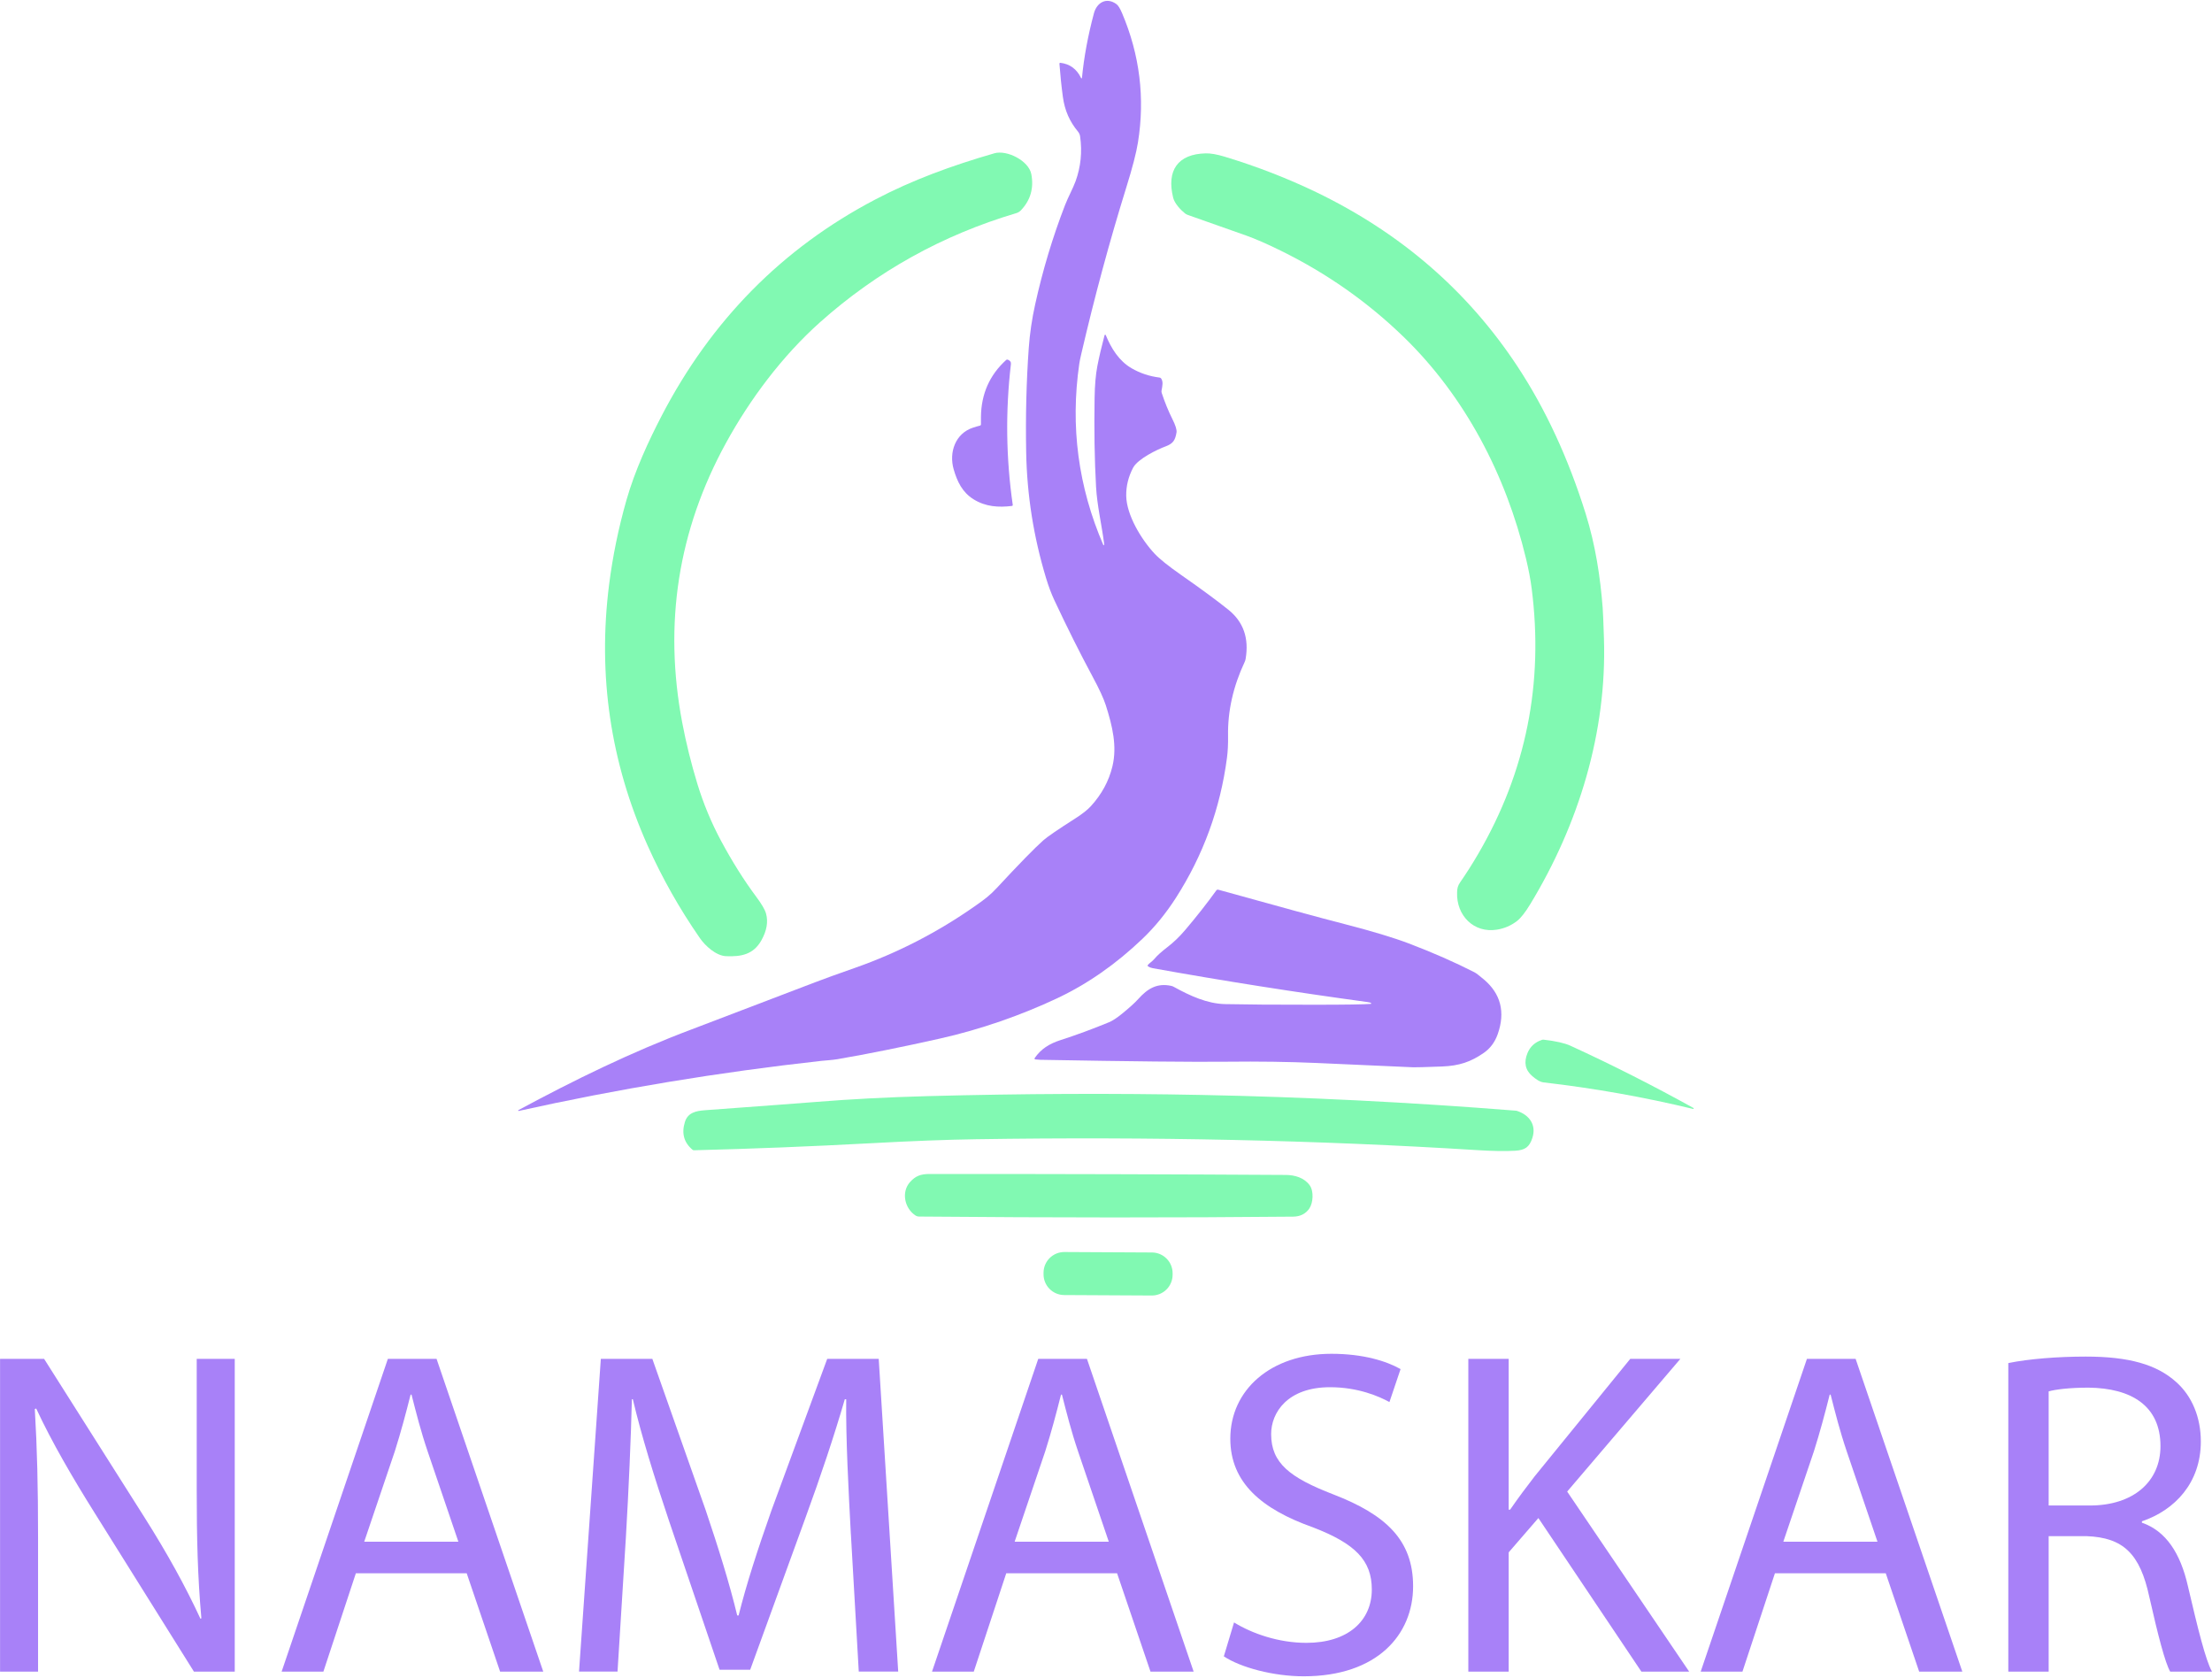 <svg xmlns="http://www.w3.org/2000/svg" width="584" height="443" viewBox="0 0 584 443" fill="none"><path d="M291.491 143.864C291.517 143.785 291.517 143.61 291.482 143.329C290.876 138.58 289.648 133.436 289.375 128.494C288.972 121.297 288.849 113.484 288.989 105.04C289.042 101.661 289.288 98.869 289.709 96.666C290.174 94.252 290.815 91.522 291.623 88.468C291.649 88.38 291.737 88.336 291.824 88.354C291.868 88.371 291.912 88.397 291.93 88.441C293.387 91.961 295.423 95.262 298.741 97.193C301.006 98.51 303.473 99.326 306.15 99.659C306.308 99.677 306.457 99.765 306.554 99.896C307.159 100.774 306.887 101.854 306.668 103.065C306.624 103.293 306.641 103.53 306.72 103.75C307.554 106.26 308.485 108.534 309.512 110.579C310.354 112.255 310.723 113.44 310.618 114.125C310.284 116.135 309.766 117.083 307.703 117.838C305.588 118.611 300.383 121.112 299.145 123.473C297.899 125.861 297.293 128.328 297.337 130.882C297.425 135.929 301.296 142.372 304.842 146.155C306.132 147.533 308.45 149.385 311.794 151.729C317.219 155.512 321.397 158.593 324.337 160.963C328.287 164.15 329.797 168.468 328.858 173.937C328.814 174.209 328.726 174.472 328.612 174.718C325.584 181.161 324.118 187.657 324.223 194.205C324.258 196.399 324.162 198.33 323.942 199.998C322.187 213.367 317.693 225.699 310.442 237.005C307.826 241.078 304.895 244.668 301.647 247.776C294.633 254.482 287.102 259.731 279.062 263.514C269.696 267.921 258.934 271.721 248.129 274.135C238.14 276.374 229.134 278.182 221.111 279.569C219.724 279.806 217.977 279.893 216.836 280.016C189.66 283.027 163.037 287.434 136.967 293.227C136.905 293.253 136.844 293.227 136.818 293.157C136.791 293.086 136.818 293.034 136.888 293.008C151.608 285.072 166.688 277.69 182.629 271.695C186.219 270.343 197.06 266.209 215.168 259.283C217.573 258.362 221.102 257.089 225.754 255.456C237.034 251.497 247.637 246.029 257.556 239.059C259.944 237.383 261.295 236.391 263.156 234.389C269.072 228.026 273.172 223.821 275.471 221.785C276.481 220.88 279.29 218.967 283.889 216.026C285.759 214.833 287.128 213.753 288.006 212.787C290.868 209.654 292.764 206.151 293.694 202.289C294.976 196.987 293.703 191.642 291.939 186.12C291.377 184.365 290.209 181.828 288.419 178.519C285.145 172.427 281.791 165.73 278.368 158.427C277.561 156.706 276.823 154.731 276.147 152.493C272.873 141.67 271.135 130.627 270.925 119.365C270.749 109.833 270.977 100.66 271.609 91.83C271.881 88.038 272.443 84.219 273.295 80.366C275.287 71.325 277.912 62.6 281.168 54.182C281.993 52.057 283.31 49.644 283.96 47.862C285.346 44.043 285.75 40.085 285.162 35.985C285.092 35.52 284.899 35.09 284.6 34.73C282.397 32.079 281.098 29.139 280.615 25.575C280.229 22.757 279.931 19.834 279.702 16.797C279.694 16.683 279.781 16.587 279.895 16.578C279.913 16.578 279.922 16.578 279.939 16.578C282.459 16.876 284.284 18.219 285.425 20.607C285.452 20.668 285.522 20.695 285.583 20.668C285.627 20.651 285.654 20.616 285.654 20.563C286.18 15.094 287.234 9.415 288.814 3.508C289.577 0.664 292.132 -0.846 294.774 1.102C295.221 1.436 295.704 2.208 296.222 3.42C300.918 14.462 302.323 25.856 300.435 37.609C299.997 40.348 298.961 44.342 297.319 49.6C292.913 63.793 288.972 78.365 285.496 93.331C285.206 94.577 285.022 95.464 284.951 95.981C282.546 112.536 284.662 128.503 291.298 143.864C291.324 143.908 291.377 143.934 291.421 143.908C291.447 143.899 291.465 143.882 291.473 143.855L291.491 143.864Z" fill="#A881F8"></path><path d="M269.599 55.455C269.239 55.841 268.783 56.122 268.274 56.271C248.813 62.047 231.574 71.632 216.555 85.009C206.513 93.971 198.016 105.356 191.696 116.873C179.012 139.984 175.159 164.624 180.127 190.781C181.137 196.118 182.471 201.49 184.121 206.915C185.719 212.147 187.816 217.185 190.415 222.022C193.355 227.481 196.419 232.353 199.605 236.628C201.08 238.603 201.957 240.095 202.238 241.122C202.853 243.308 202.44 245.66 201.027 248.188C198.92 251.945 195.69 252.551 191.696 252.384C189.019 252.27 186.175 249.628 184.788 247.626C179.39 239.84 174.799 231.712 171.016 223.259C161.185 201.28 157.779 178.308 160.807 154.336C161.755 146.849 163.283 139.414 165.389 132.014C167.601 124.237 171.235 116.39 174.667 109.78C187.781 84.535 206.575 65.505 231.056 52.672C240.931 47.493 251.218 43.727 262.524 40.462C265.825 39.505 271.609 42.411 272.285 45.974C272.978 49.635 272.083 52.795 269.599 55.446V55.455Z" fill="#81F9B2"></path><path d="M312.856 56.324C311.706 55.419 310.109 53.699 309.74 52.215C307.94 44.991 310.942 40.629 318.36 40.48C319.632 40.453 321.256 40.734 323.24 41.331C331.807 43.92 339.909 47.063 347.554 50.75C369.876 61.529 387.581 76.881 400.686 96.798C408.069 108.016 414.037 120.919 418.611 135.499C421.244 143.899 422.517 152.431 423.131 160.454C423.219 161.604 423.333 164.273 423.465 168.477C424.272 193.213 416.811 217.554 404.048 238.594C402.688 240.832 401.511 242.333 400.502 243.106C398.94 244.308 397.184 245.063 395.235 245.379C389.1 246.38 384.474 241.631 384.693 235.557C384.728 234.46 384.869 233.793 385.518 232.862C387.16 230.492 388.775 227.947 390.355 225.234C402.907 203.65 407.586 180.345 404.382 155.319C404.083 152.958 403.574 150.316 402.872 147.375C397.57 125.308 386.747 104.663 370.728 89.073C361.195 79.795 350.337 72.159 338.154 66.172C334.467 64.355 331.403 63.021 328.954 62.152C325.022 60.765 319.905 58.957 313.611 56.736C313.339 56.639 313.075 56.499 312.847 56.324H312.856Z" fill="#81F9B2"></path><path d="M267.378 133.278C267.396 133.401 267.308 133.524 267.185 133.542C263.648 133.972 260.216 133.779 257.003 131.768C254.089 129.943 252.728 127.169 251.78 123.86C250.499 119.401 252.219 114.397 256.889 112.879C257.565 112.659 258.179 112.475 258.723 112.343C258.881 112.299 258.987 112.159 258.987 112.001C258.978 111.079 258.978 110.412 258.987 110.017C259.057 103.969 261.278 98.966 265.649 95.007C265.754 94.911 265.912 94.876 266.053 94.928C266.685 95.165 266.966 95.56 266.895 96.122C265.438 108.569 265.605 120.954 267.387 133.296L267.378 133.278Z" fill="#A881F8"></path><path d="M362.003 264.778C361.845 264.646 361.502 264.55 360.967 264.48C341.902 261.881 323.038 258.915 304.385 255.561C303.894 255.474 303.473 255.316 303.121 255.087C302.999 255.008 302.963 254.842 303.042 254.719C303.042 254.719 303.042 254.71 303.051 254.701C303.35 254.297 304.254 253.744 304.842 253.025C305.518 252.208 306.65 251.19 308.248 249.961C309.854 248.732 311.399 247.249 312.882 245.502C315.919 241.93 318.667 238.436 321.125 235.021C321.248 234.855 321.449 234.784 321.651 234.837C337.355 239.208 348.467 242.237 354.972 243.905C362.266 245.783 367.919 247.495 371.948 249.022C378.365 251.462 384.149 254.008 389.31 256.65C389.688 256.843 390.487 257.449 391.707 258.476C396.21 262.241 397.5 267.139 395.402 273.012C394.647 275.118 393.418 276.751 391.715 277.927C388.345 280.253 385.29 281.333 380.699 281.5C376.17 281.667 373.651 281.737 373.151 281.71C372.053 281.64 363.521 281.263 347.546 280.569C340.251 280.253 332.36 280.139 323.89 280.236C315.033 280.332 298.627 280.166 274.673 279.735C274.286 279.727 273.83 279.692 273.321 279.63C273.207 279.621 273.119 279.516 273.128 279.393C273.128 279.358 273.145 279.323 273.163 279.288C274.883 276.83 276.99 275.496 280.15 274.478C284.197 273.178 288.41 271.625 292.799 269.817C293.712 269.448 294.87 268.684 296.292 267.526C298.223 265.954 299.628 264.682 300.497 263.707C303.051 260.854 305.535 259.45 309.161 260.205C309.433 260.258 309.696 260.354 309.933 260.495C314.199 262.856 318.746 264.927 323.433 265.033C328.665 265.147 336.538 265.208 347.045 265.199C355.297 265.199 360.256 265.12 361.924 264.971C361.985 264.971 362.029 264.91 362.02 264.848C362.02 264.822 362.003 264.796 361.985 264.778H362.003Z" fill="#A881F8"></path><path d="M446.989 292.7C434.051 289.575 420.893 287.24 407.524 285.696C406.462 285.564 405.444 284.8 404.549 284.037C402.688 282.457 402.266 280.429 403.285 277.945C403.987 276.251 405.242 275.092 407.068 274.478C407.226 274.425 407.401 274.407 407.568 274.425C410.755 274.794 413.098 275.32 414.608 276.014C425.571 281.035 436.403 286.521 447.086 292.446C447.156 292.472 447.182 292.56 447.156 292.63C447.13 292.691 447.051 292.727 446.989 292.7Z" fill="#81F9B2"></path><path d="M182.822 303.462C180.549 301.557 179.89 299.099 180.838 296.106C181.611 293.675 183.735 293.218 186.114 293.043C202.072 291.875 211.868 291.138 215.493 290.848C224.595 290.111 234.4 289.602 244.907 289.321C269.959 288.654 294.133 288.548 317.429 289.014C344.465 289.549 372.027 290.927 400.142 293.157C400.309 293.166 400.476 293.201 400.634 293.262C403.794 294.342 405.672 296.94 404.566 300.355C403.776 302.804 402.609 303.576 400.019 303.734C397.447 303.883 394.112 303.83 390.03 303.576C348.108 300.951 303.982 299.986 257.67 300.697C250.042 300.811 240.764 301.162 229.845 301.759C214.185 302.602 198.64 303.225 183.217 303.611C183.068 303.611 182.927 303.567 182.813 303.471L182.822 303.462Z" fill="#81F9B2"></path><path d="M241.756 320.859C238.798 318.972 237.911 314.636 240.246 312.02C241.712 310.379 243.073 309.87 245.469 309.87C279.615 309.861 310.96 309.949 339.514 310.124C341.831 310.142 344.342 310.853 345.773 312.845C346.914 314.434 346.686 317.541 345.667 319.007C344.693 320.403 343.28 321.105 341.41 321.131C311.057 321.421 278.122 321.412 242.59 321.105C242.291 321.105 242.002 321.017 241.756 320.859Z" fill="#81F9B2"></path><path d="M275.512 335.917L275.51 336.321C275.494 339.346 277.934 341.811 280.959 341.827L304.079 341.948C307.104 341.964 309.569 339.525 309.585 336.5L309.587 336.096C309.603 333.071 307.164 330.606 304.139 330.59L281.018 330.469C277.993 330.453 275.528 332.892 275.512 335.917Z" fill="#81F9B2"></path><path d="M0.016 441.22V358.674H11.647L38.103 400.439C44.23 410.112 49.005 418.811 52.92 427.264L53.166 427.141C52.182 416.116 51.937 406.074 51.937 393.215V358.674H61.978V441.22H51.199L24.989 399.333C19.231 390.142 13.718 380.715 9.557 371.779L9.189 371.902C9.803 382.313 10.049 392.232 10.049 405.951V441.22H0.007H0.016Z" fill="#A881F8"></path><path d="M93.956 415.256L85.38 441.22H74.355L102.4 358.674H115.259L143.427 441.22H132.034L123.212 415.256H93.938H93.956ZM121.018 406.934L112.933 383.173C111.099 377.783 109.87 372.885 108.65 368.11H108.404C107.175 373.008 105.832 378.029 104.243 383.05L96.159 406.934H121.018Z" fill="#A881F8"></path><path d="M224.639 404.968C224.025 393.452 223.288 379.618 223.41 369.33H223.042C220.224 379.003 216.792 389.291 212.631 400.685L198.06 440.729H189.976L176.625 401.413C172.71 389.774 169.401 379.126 167.075 369.321H166.829C166.583 379.609 165.969 393.452 165.24 405.82L163.037 441.211H152.872L158.63 358.665H172.227L186.307 398.595C189.739 408.76 192.557 417.828 194.637 426.395H195.006C197.086 418.065 200.026 409.006 203.704 398.595L218.398 358.665H231.995L237.139 441.211H226.728L224.648 404.959L224.639 404.968Z" fill="#A881F8"></path><path d="M265.667 415.256L257.091 441.22H246.066L274.111 358.674H286.97L315.138 441.22H303.745L294.923 415.256H265.649H265.667ZM292.737 406.934L284.653 383.173C282.818 377.783 281.59 372.885 280.369 368.11H280.124C278.895 373.008 277.552 378.029 275.963 383.05L267.879 406.934H292.737Z" fill="#A881F8"></path><path d="M325.803 428.238C330.578 431.178 337.557 433.627 344.912 433.627C355.814 433.627 362.178 427.869 362.178 419.548C362.178 411.832 357.772 407.426 346.624 403.133C333.15 398.358 324.82 391.38 324.82 379.741C324.82 366.881 335.476 357.331 351.522 357.331C359.975 357.331 366.093 359.288 369.771 361.369L366.831 370.068C364.136 368.602 358.623 366.153 351.153 366.153C339.883 366.153 335.599 372.885 335.599 378.521C335.599 386.236 340.62 390.037 352.014 394.444C365.979 399.833 373.08 406.566 373.08 418.696C373.08 431.433 363.653 442.458 344.175 442.458C336.214 442.458 327.515 440.132 323.108 437.191L325.803 428.247V428.238Z" fill="#A881F8"></path><path d="M387.66 358.674H398.316V398.481H398.685C400.888 395.295 403.092 392.354 405.181 389.66L430.408 358.674H443.636L413.757 393.697L445.962 441.22H433.349L406.155 400.685L398.316 409.743V441.22H387.66V358.674Z" fill="#A881F8"></path><path d="M468.609 415.256L460.033 441.22H449.008L477.053 358.674H489.913L518.08 441.22H506.687L497.865 415.256H468.591H468.609ZM495.68 406.934L487.595 383.173C485.761 377.783 484.532 372.885 483.312 368.11H483.066C481.837 373.008 480.494 378.029 478.905 383.05L470.821 406.934H495.68Z" fill="#A881F8"></path><path d="M530.22 359.78C535.61 358.674 543.325 358.068 550.672 358.068C562.066 358.068 569.413 360.149 574.557 364.801C578.717 368.479 581.052 374.105 581.052 380.478C581.052 391.38 574.197 398.604 565.498 401.545V401.913C571.871 404.117 575.663 409.998 577.62 418.574C580.315 430.081 582.272 438.043 583.993 441.229H572.968C571.625 438.903 569.782 431.802 567.455 421.514C565.006 410.121 560.6 405.837 550.918 405.468H540.876V441.229H530.22V359.78ZM540.876 397.375H551.778C563.172 397.375 570.396 391.125 570.396 381.698C570.396 371.042 562.68 366.39 551.41 366.267C546.266 366.267 542.588 366.758 540.876 367.25V397.375Z" fill="#A881F8"></path></svg>